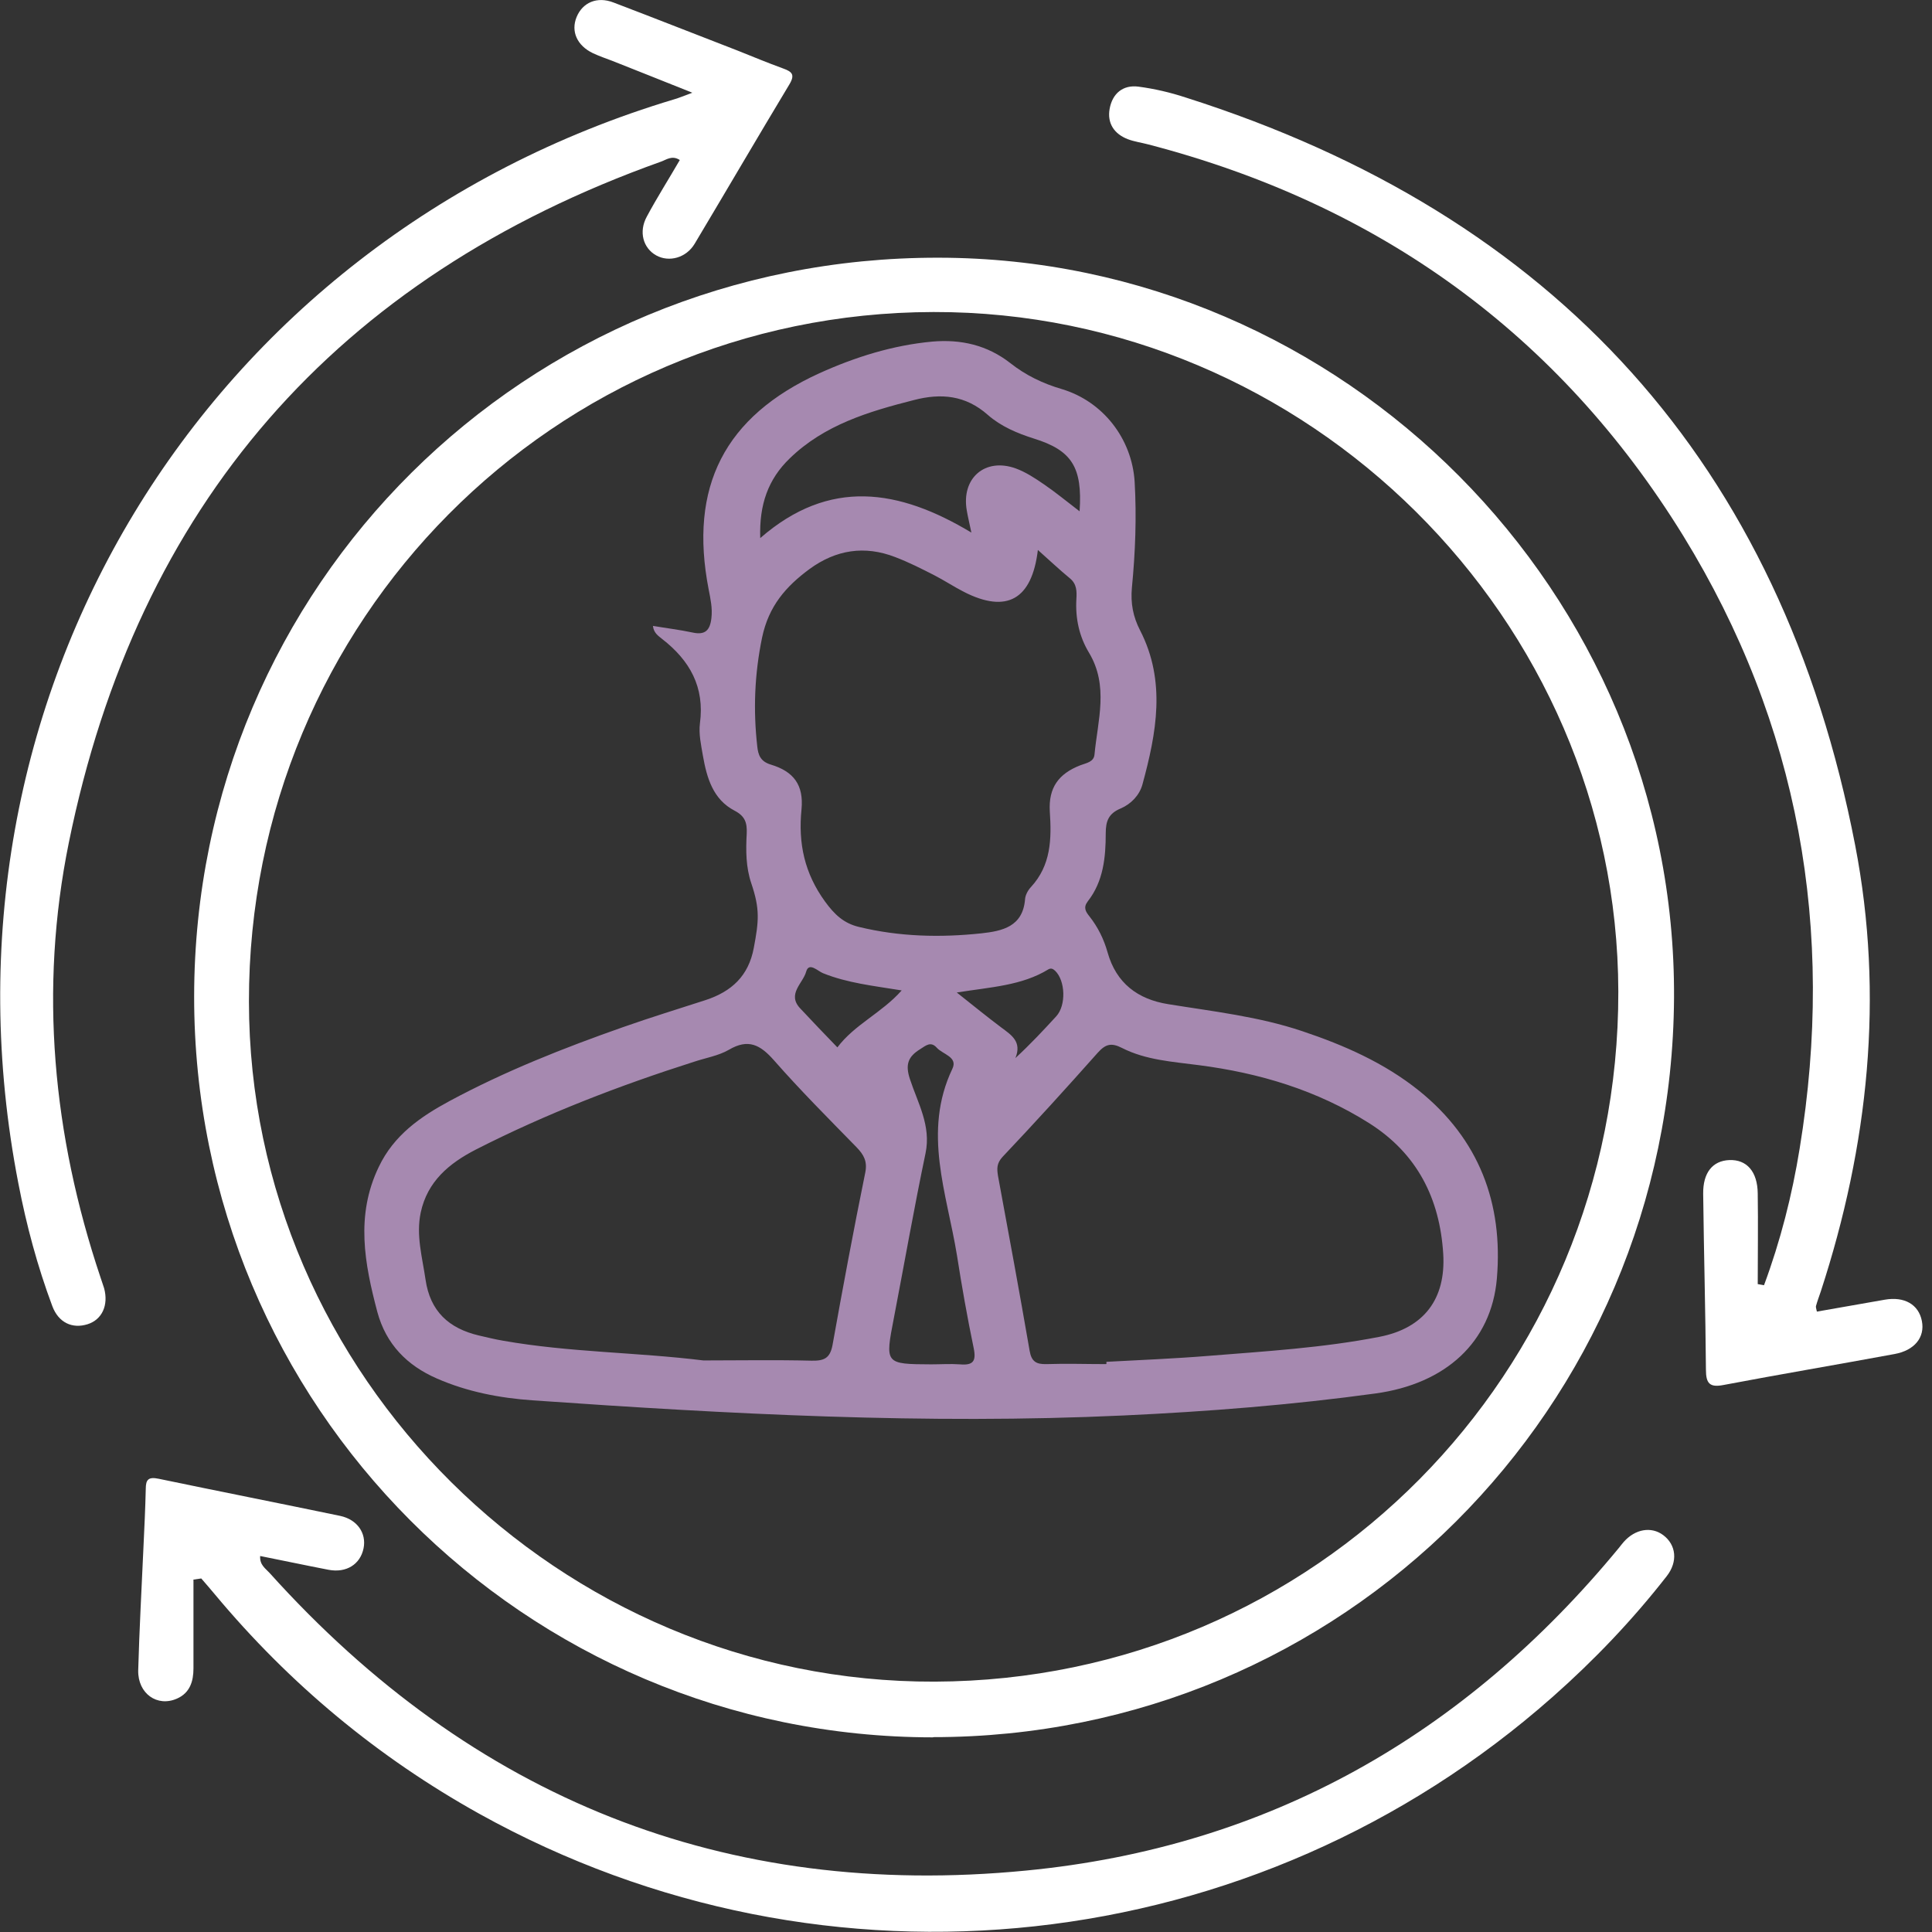 <svg width="80" height="80" viewBox="0 0 80 80" fill="none" xmlns="http://www.w3.org/2000/svg">
<rect x="0" y="0" width="80" height="80" fill="#333333" stroke="none"/>
<g clip-path="url(#clip0_2798_1312)">
<path d="M38.636 71.94C21.709 71.931 8.03 58.213 8.039 41.258C8.058 24.236 21.757 10.642 38.864 10.671C55.648 10.689 69.413 24.55 69.318 41.324C69.214 58.327 55.562 71.94 38.636 71.931V71.94ZM38.655 12.92C22.944 12.949 10.289 25.689 10.308 41.476C10.318 56.95 23.181 69.69 38.712 69.633C54.461 69.576 67.04 56.865 67.011 41.059C66.983 25.622 54.148 12.892 38.655 12.92Z" fill="white"/>
<path d="M8.011 65.418C8.011 66.643 8.011 67.858 8.011 69.083C8.011 69.614 7.868 70.099 7.327 70.336C6.511 70.697 5.704 70.127 5.723 69.168C5.77 67.459 5.865 65.76 5.941 64.051C5.979 63.254 6.017 62.456 6.036 61.65C6.036 61.26 6.15 61.146 6.568 61.232C9.074 61.754 11.58 62.248 14.087 62.77C14.799 62.922 15.178 63.491 15.055 64.108C14.922 64.773 14.343 65.143 13.602 65.001C12.663 64.82 11.732 64.621 10.773 64.431C10.745 64.801 11.001 64.953 11.163 65.133C19.555 74.456 30.016 78.671 42.49 77.456C52.515 76.487 60.651 71.845 67.04 64.089C67.107 64.004 67.173 63.918 67.24 63.842C67.714 63.311 68.379 63.197 68.872 63.567C69.404 63.966 69.489 64.659 69.015 65.266C67.6 67.08 66.015 68.741 64.297 70.26C51.984 81.149 34.231 83.095 19.858 75.111C15.643 72.766 11.989 69.728 8.894 66.016C8.713 65.798 8.524 65.58 8.334 65.361C8.22 65.38 8.115 65.39 8.001 65.409L8.011 65.418Z" fill="white"/>
<path d="M73.04 53.229C73.724 51.387 74.208 49.489 74.521 47.552C76.002 38.514 74.502 29.999 69.699 22.186C64.534 13.813 57.073 8.459 47.551 5.981C47.266 5.905 46.972 5.867 46.697 5.762C46.136 5.544 45.842 5.107 45.947 4.509C46.06 3.873 46.497 3.503 47.143 3.588C47.798 3.674 48.453 3.826 49.089 4.035C64.421 8.905 73.762 19.205 76.819 35.002C78.024 41.239 77.369 47.428 75.395 53.476C75.328 53.675 75.252 53.874 75.195 54.083C75.186 54.131 75.205 54.178 75.233 54.311C76.173 54.15 77.104 53.979 78.043 53.818C78.86 53.675 79.448 54.017 79.581 54.7C79.714 55.374 79.278 55.916 78.452 56.067C76.088 56.504 73.724 56.903 71.37 57.349C70.791 57.463 70.639 57.283 70.639 56.713C70.62 54.283 70.553 51.862 70.525 49.432C70.515 48.558 70.914 48.065 71.607 48.036C72.329 48.008 72.775 48.511 72.784 49.422C72.803 50.675 72.784 51.919 72.784 53.172C72.87 53.191 72.965 53.2 73.05 53.219L73.04 53.229Z" fill="white"/>
<path d="M28.681 3.845C27.485 3.37 26.431 2.943 25.367 2.525C25.092 2.421 24.817 2.326 24.551 2.202C23.896 1.889 23.63 1.301 23.877 0.703C24.124 0.104 24.722 -0.161 25.405 0.104C27.124 0.759 28.832 1.433 30.551 2.098C31.168 2.345 31.785 2.601 32.411 2.829C32.772 2.962 32.943 3.066 32.687 3.494C31.367 5.686 30.076 7.898 28.766 10.091C28.415 10.68 27.703 10.87 27.171 10.575C26.63 10.272 26.44 9.598 26.782 8.971C27.209 8.174 27.693 7.414 28.149 6.626C27.826 6.417 27.589 6.617 27.371 6.693C13.909 11.496 5.688 20.923 2.849 34.897C1.615 40.964 2.185 47.001 4.159 52.887C4.207 53.039 4.264 53.191 4.311 53.343C4.501 54.045 4.226 54.643 3.628 54.833C2.992 55.033 2.422 54.767 2.166 54.083C1.549 52.431 1.093 50.732 0.761 49.004C-3.131 28.983 8.384 9.968 27.921 4.111C28.12 4.054 28.32 3.968 28.681 3.835V3.845Z" fill="white"/>
<path d="M27.037 25.917C27.597 26.012 28.148 26.078 28.68 26.192C29.202 26.306 29.401 26.097 29.458 25.594C29.506 25.186 29.42 24.797 29.344 24.407C28.518 20.154 29.999 17.249 33.929 15.455C35.42 14.781 36.967 14.297 38.6 14.145C39.787 14.041 40.878 14.287 41.837 15.037C42.473 15.54 43.185 15.882 43.964 16.11C45.673 16.623 46.869 18.161 46.983 19.945C47.068 21.417 47.011 22.879 46.869 24.341C46.812 24.977 46.916 25.537 47.211 26.107C48.293 28.214 47.885 30.36 47.305 32.486C47.182 32.932 46.831 33.293 46.413 33.473C45.91 33.682 45.786 33.986 45.786 34.508C45.786 35.495 45.691 36.492 45.046 37.318C44.847 37.575 44.951 37.745 45.112 37.945C45.464 38.391 45.711 38.894 45.862 39.435C46.223 40.717 47.115 41.381 48.378 41.581C50.248 41.884 52.128 42.093 53.932 42.701C55.66 43.28 57.321 44.011 58.754 45.16C61.242 47.163 62.248 49.821 61.982 52.944C61.754 55.583 59.855 57.301 56.96 57.7C53.495 58.175 50.011 58.45 46.517 58.612C38.344 58.991 30.198 58.555 22.053 57.985C20.696 57.89 19.357 57.634 18.095 57.083C16.851 56.542 15.987 55.659 15.626 54.33C15.095 52.327 14.715 50.333 15.683 48.321C16.31 47.001 17.411 46.242 18.607 45.596C20.914 44.353 23.344 43.394 25.803 42.53C26.933 42.131 28.081 41.78 29.221 41.41C30.284 41.059 30.996 40.422 31.214 39.245C31.423 38.135 31.471 37.641 31.11 36.578C30.882 35.904 30.882 35.211 30.92 34.518C30.939 34.071 30.854 33.796 30.417 33.568C29.524 33.103 29.268 32.211 29.107 31.299C29.031 30.853 28.926 30.388 28.983 29.951C29.183 28.451 28.566 27.35 27.417 26.458C27.265 26.334 27.066 26.211 27.037 25.917ZM45.815 56.466C45.815 56.466 45.815 56.409 45.815 56.39C47.23 56.314 48.644 56.257 50.049 56.143C52.413 55.953 54.786 55.811 57.121 55.355C58.963 54.995 59.874 53.789 59.761 51.919C59.618 49.631 58.688 47.77 56.694 46.508C54.53 45.141 52.147 44.429 49.641 44.106C48.559 43.963 47.448 43.897 46.461 43.394C46.014 43.166 45.777 43.233 45.454 43.593C44.163 45.046 42.853 46.489 41.514 47.903C41.268 48.169 41.277 48.387 41.325 48.691C41.771 51.102 42.217 53.514 42.635 55.934C42.711 56.381 42.91 56.495 43.328 56.485C44.154 56.457 44.98 56.485 45.806 56.485L45.815 56.466ZM29.126 56.333C30.616 56.333 32.107 56.305 33.607 56.343C34.119 56.352 34.366 56.248 34.471 55.707C34.898 53.324 35.344 50.931 35.828 48.558C35.923 48.093 35.771 47.818 35.467 47.504C34.309 46.318 33.141 45.15 32.05 43.907C31.48 43.261 30.986 42.995 30.18 43.47C29.752 43.717 29.23 43.802 28.746 43.963C25.642 44.951 22.613 46.118 19.708 47.599C18.598 48.169 17.696 48.919 17.421 50.21C17.221 51.15 17.487 52.061 17.62 52.982C17.81 54.302 18.588 55.004 19.822 55.298C20.155 55.374 20.496 55.46 20.838 55.517C23.582 56.001 26.363 55.992 29.126 56.333ZM42.977 22.765C42.73 24.844 41.676 25.404 39.92 24.512C39.492 24.293 39.094 24.027 38.666 23.809C38.144 23.543 37.622 23.278 37.072 23.069C35.8 22.575 34.613 22.765 33.521 23.562C32.543 24.284 31.831 25.091 31.556 26.401C31.243 27.92 31.186 29.401 31.357 30.91C31.395 31.252 31.48 31.527 31.917 31.66C32.866 31.945 33.284 32.505 33.189 33.511C33.047 34.926 33.312 36.16 34.167 37.337C34.556 37.869 34.936 38.23 35.562 38.381C37.242 38.79 38.942 38.828 40.641 38.647C41.505 38.552 42.35 38.372 42.445 37.242C42.454 37.071 42.559 36.872 42.682 36.739C43.527 35.828 43.546 34.736 43.47 33.597C43.413 32.619 43.831 32.04 44.733 31.689C44.98 31.594 45.293 31.556 45.321 31.242C45.454 29.828 45.919 28.404 45.093 27.027C44.685 26.353 44.524 25.594 44.571 24.806C44.59 24.483 44.59 24.179 44.296 23.942C43.869 23.591 43.47 23.211 42.967 22.765H42.977ZM44.704 21.17C44.828 19.338 44.372 18.645 42.815 18.161C42.122 17.942 41.448 17.657 40.907 17.183C39.986 16.366 38.97 16.271 37.841 16.566C35.97 17.041 34.129 17.591 32.695 18.987C31.812 19.841 31.433 20.885 31.48 22.281C34.347 19.784 37.224 20.249 40.223 22.053C40.129 21.607 40.072 21.379 40.033 21.142C39.796 19.803 40.783 18.939 42.056 19.395C42.473 19.547 42.862 19.803 43.233 20.059C43.707 20.382 44.154 20.752 44.714 21.18L44.704 21.17ZM38.553 56.495C38.951 56.495 39.35 56.466 39.749 56.495C40.29 56.542 40.432 56.371 40.318 55.821C40.053 54.548 39.825 53.257 39.625 51.976C39.208 49.413 38.192 46.868 39.435 44.258C39.673 43.764 39.037 43.66 38.79 43.384C38.543 43.109 38.344 43.289 38.106 43.441C37.594 43.755 37.48 44.087 37.679 44.685C38.002 45.672 38.562 46.612 38.325 47.751C37.85 50.02 37.451 52.299 37.015 54.568C36.644 56.485 36.635 56.485 38.572 56.495H38.553ZM39.616 41.096C40.347 41.676 40.907 42.131 41.477 42.558C41.885 42.862 42.321 43.138 42.046 43.812C42.673 43.233 43.204 42.663 43.736 42.084C44.154 41.628 44.116 40.603 43.688 40.195C43.593 40.109 43.518 40.081 43.413 40.138C42.312 40.812 41.049 40.869 39.625 41.096H39.616ZM34.67 43.375C35.391 42.416 36.502 41.951 37.337 41.011C36.17 40.821 35.097 40.707 34.081 40.299C33.863 40.214 33.493 39.815 33.379 40.242C33.246 40.717 32.581 41.163 33.132 41.752C33.635 42.293 34.157 42.834 34.679 43.375H34.67Z" fill="#A689B0"/>
</g>
<defs>
<clipPath id="clip0_2798_1312">
<rect width="79.601" height="80" fill="white"/>
</clipPath>
</defs>
</svg>
